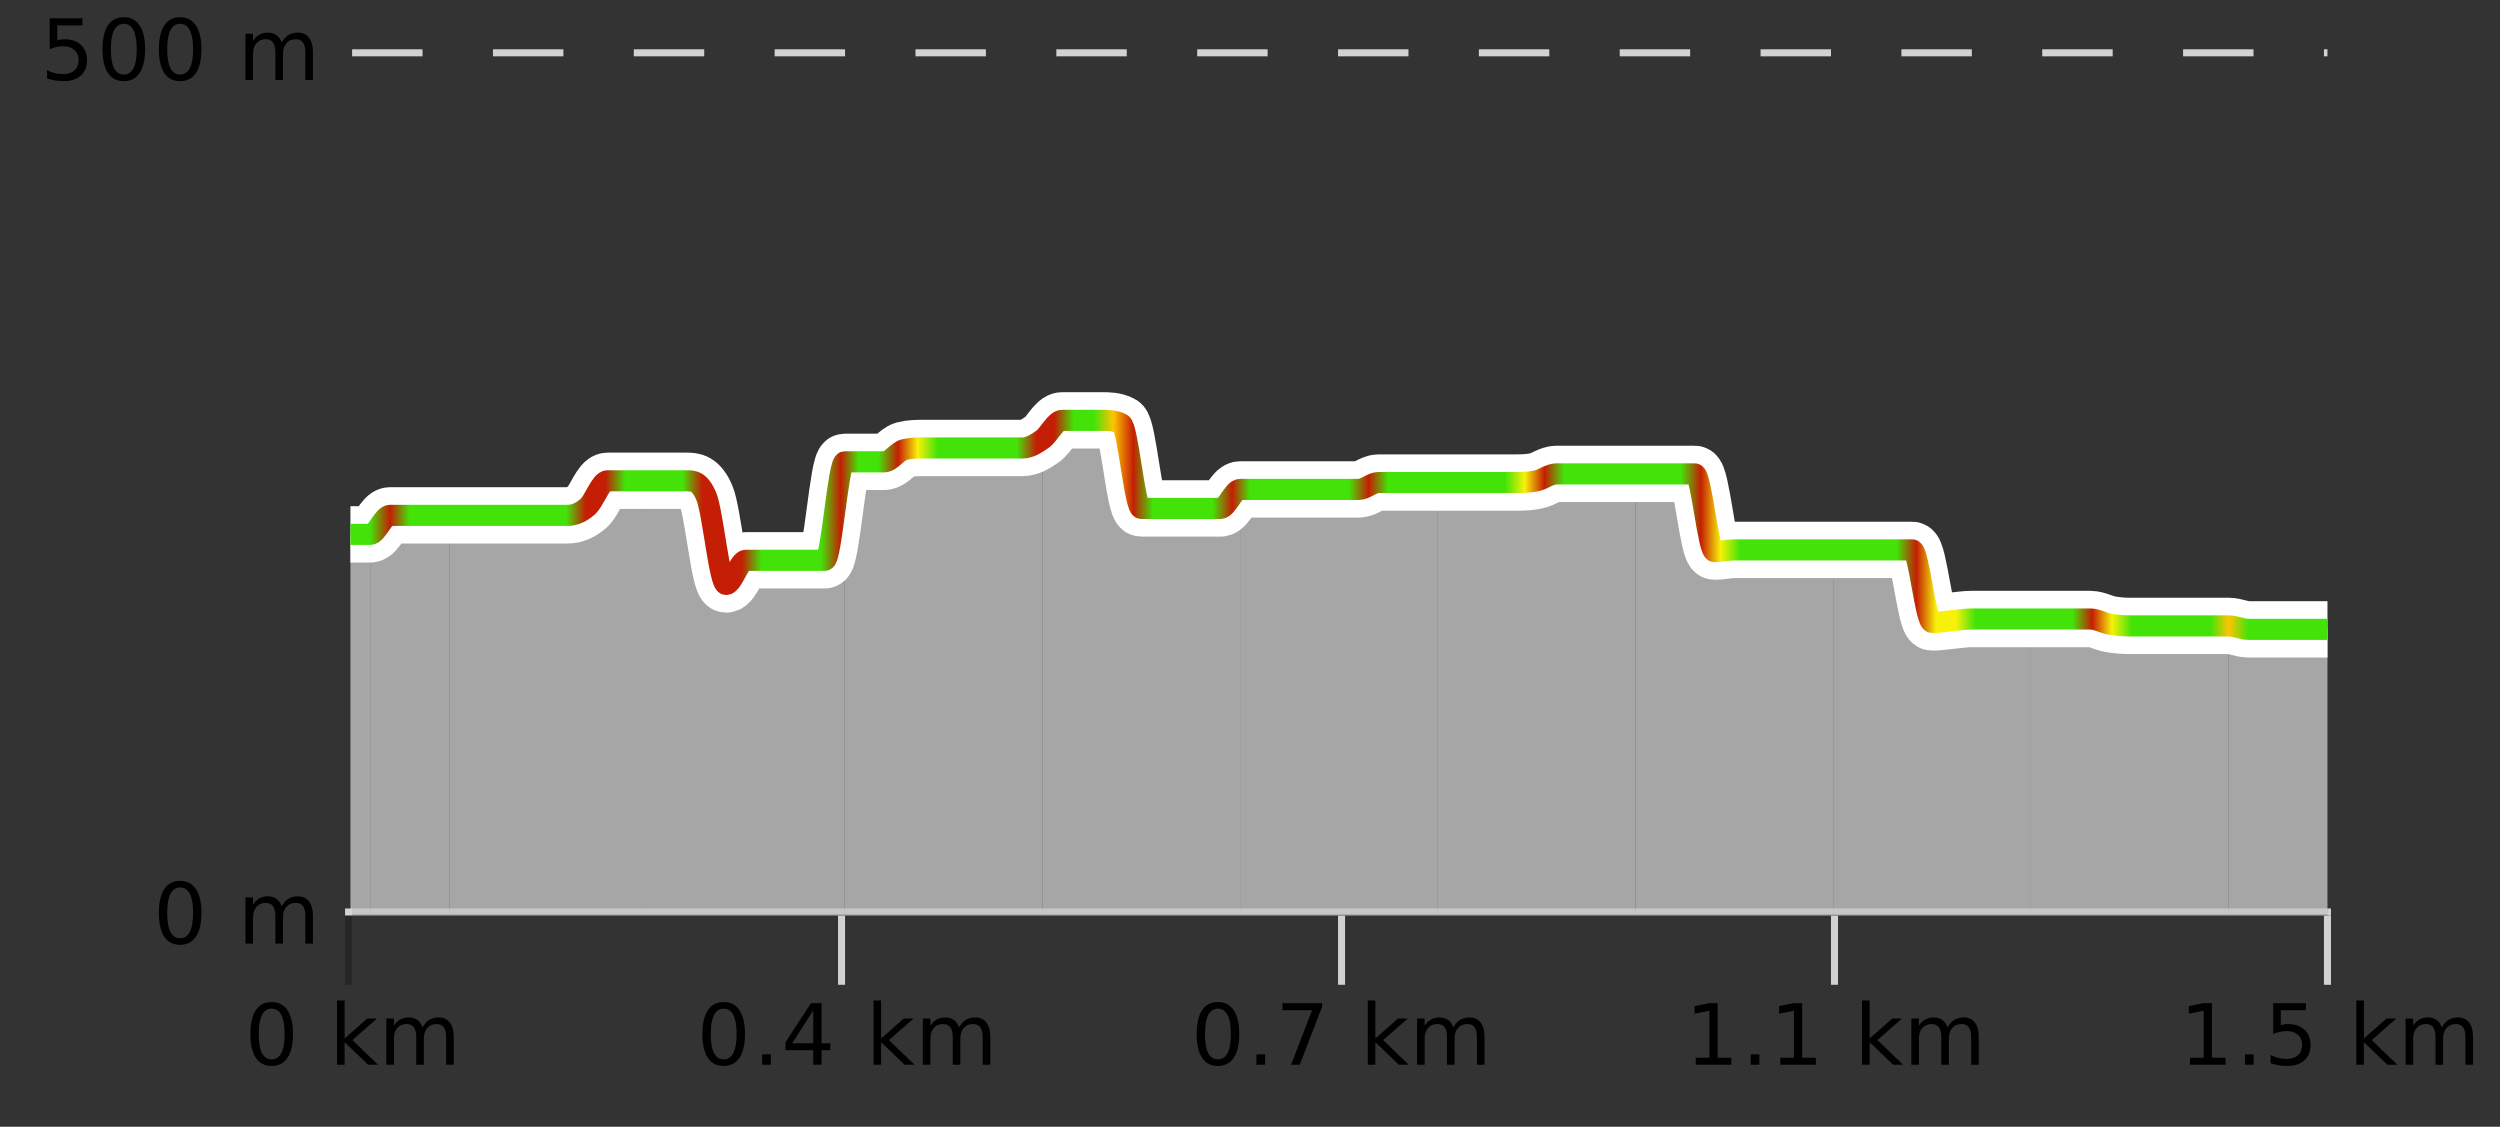 <?xml version="1.0" encoding="UTF-8"?>
<svg xmlns="http://www.w3.org/2000/svg" xmlns:xlink="http://www.w3.org/1999/xlink" width="355pt" height="160pt" viewBox="0 0 355 160" version="1.1">
<rect x="0" y="0" width="355" height="160" fill="#333333" stroke="none"/>
<defs>
<clipPath id="clip1">
  <path d="M 316 88 L 330.5 88 L 330.5 129.84 L 316 129.84 Z M 316 88 "/>
</clipPath>
<clipPath id="clip2">
  <path d="M 288 87 L 317 87 L 317 129.84 L 288 129.84 Z M 288 87 "/>
</clipPath>
<clipPath id="clip3">
  <path d="M 260 78 L 289 78 L 289 129.84 L 260 129.84 Z M 260 78 "/>
</clipPath>
<clipPath id="clip4">
  <path d="M 232 67 L 261 67 L 261 129.84 L 232 129.84 Z M 232 67 "/>
</clipPath>
<clipPath id="clip5">
  <path d="M 204 67 L 233 67 L 233 129.84 L 204 129.84 Z M 204 67 "/>
</clipPath>
<clipPath id="clip6">
  <path d="M 176 68 L 205 68 L 205 129.84 L 176 129.84 Z M 176 68 "/>
</clipPath>
<clipPath id="clip7">
  <path d="M 148 59 L 177 59 L 177 129.84 L 148 129.84 Z M 148 59 "/>
</clipPath>
<clipPath id="clip8">
  <path d="M 119 62 L 149 62 L 149 129.84 L 119 129.84 Z M 119 62 "/>
</clipPath>
<clipPath id="clip9">
  <path d="M 91 65 L 120 65 L 120 129.84 L 91 129.84 Z M 91 65 "/>
</clipPath>
<clipPath id="clip10">
  <path d="M 63 68 L 92 68 L 92 129.84 L 63 129.84 Z M 63 68 "/>
</clipPath>
<clipPath id="clip11">
  <path d="M 52 73 L 64 73 L 64 129.84 L 52 129.84 Z M 52 73 "/>
</clipPath>
<clipPath id="clip12">
  <path d="M 49.762 75 L 53 75 L 53 129.84 L 49.762 129.84 Z M 49.762 75 "/>
</clipPath>
<clipPath id="clip13">
  <path d="M 45.762 3.199 L 334.5 3.199 L 334.5 133.84 L 45.762 133.84 Z M 45.762 3.199 "/>
</clipPath>
<clipPath id="clip14">
  <path d="M 48.262 17 L 332 17 L 332 131.34 L 48.262 131.34 Z M 48.262 17 "/>
</clipPath>
<linearGradient id="linear0" gradientUnits="userSpaceOnUse" x1="49.76" y1="0" x2="330.5" y2="0" >
<stop offset="0" style="stop-color:rgb(26.275%,89.02%,3.529%);stop-opacity:1;"/>
<stop offset="0.01" style="stop-color:rgb(26.275%,89.02%,3.529%);stop-opacity:1;"/>
<stop offset="0.02" style="stop-color:rgb(76.863%,11.765%,1.569%);stop-opacity:1;"/>
<stop offset="0.03" style="stop-color:rgb(26.275%,89.02%,3.529%);stop-opacity:1;"/>
<stop offset="0.04" style="stop-color:rgb(26.275%,89.02%,3.529%);stop-opacity:1;"/>
<stop offset="0.05" style="stop-color:rgb(26.275%,89.02%,3.529%);stop-opacity:1;"/>
<stop offset="0.059" style="stop-color:rgb(26.275%,89.02%,3.529%);stop-opacity:1;"/>
<stop offset="0.069" style="stop-color:rgb(26.275%,89.02%,3.529%);stop-opacity:1;"/>
<stop offset="0.079" style="stop-color:rgb(26.275%,89.02%,3.529%);stop-opacity:1;"/>
<stop offset="0.089" style="stop-color:rgb(26.275%,89.02%,3.529%);stop-opacity:1;"/>
<stop offset="0.099" style="stop-color:rgb(26.275%,89.02%,3.529%);stop-opacity:1;"/>
<stop offset="0.109" style="stop-color:rgb(26.275%,89.02%,3.529%);stop-opacity:1;"/>
<stop offset="0.119" style="stop-color:rgb(76.863%,11.765%,1.569%);stop-opacity:1;"/>
<stop offset="0.129" style="stop-color:rgb(76.863%,11.765%,1.569%);stop-opacity:1;"/>
<stop offset="0.139" style="stop-color:rgb(26.275%,89.02%,3.529%);stop-opacity:1;"/>
<stop offset="0.149" style="stop-color:rgb(26.275%,89.02%,3.529%);stop-opacity:1;"/>
<stop offset="0.158" style="stop-color:rgb(26.275%,89.02%,3.529%);stop-opacity:1;"/>
<stop offset="0.168" style="stop-color:rgb(26.275%,89.02%,3.529%);stop-opacity:1;"/>
<stop offset="0.178" style="stop-color:rgb(76.863%,11.765%,1.569%);stop-opacity:1;"/>
<stop offset="0.188" style="stop-color:rgb(76.863%,11.765%,1.569%);stop-opacity:1;"/>
<stop offset="0.198" style="stop-color:rgb(76.863%,11.765%,1.569%);stop-opacity:1;"/>
<stop offset="0.208" style="stop-color:rgb(26.275%,89.02%,3.529%);stop-opacity:1;"/>
<stop offset="0.218" style="stop-color:rgb(26.275%,89.02%,3.529%);stop-opacity:1;"/>
<stop offset="0.228" style="stop-color:rgb(26.275%,89.02%,3.529%);stop-opacity:1;"/>
<stop offset="0.238" style="stop-color:rgb(26.275%,89.02%,3.529%);stop-opacity:1;"/>
<stop offset="0.248" style="stop-color:rgb(76.863%,11.765%,1.569%);stop-opacity:1;"/>
<stop offset="0.257" style="stop-color:rgb(26.275%,89.02%,3.529%);stop-opacity:1;"/>
<stop offset="0.267" style="stop-color:rgb(26.275%,89.02%,3.529%);stop-opacity:1;"/>
<stop offset="0.277" style="stop-color:rgb(76.863%,11.765%,1.569%);stop-opacity:1;"/>
<stop offset="0.287" style="stop-color:rgb(96.863%,94.51%,3.529%);stop-opacity:1;"/>
<stop offset="0.297" style="stop-color:rgb(26.275%,89.02%,3.529%);stop-opacity:1;"/>
<stop offset="0.307" style="stop-color:rgb(26.275%,89.02%,3.529%);stop-opacity:1;"/>
<stop offset="0.317" style="stop-color:rgb(26.275%,89.02%,3.529%);stop-opacity:1;"/>
<stop offset="0.327" style="stop-color:rgb(26.275%,89.02%,3.529%);stop-opacity:1;"/>
<stop offset="0.337" style="stop-color:rgb(26.275%,89.02%,3.529%);stop-opacity:1;"/>
<stop offset="0.347" style="stop-color:rgb(76.863%,11.765%,1.569%);stop-opacity:1;"/>
<stop offset="0.356" style="stop-color:rgb(76.863%,11.765%,1.569%);stop-opacity:1;"/>
<stop offset="0.366" style="stop-color:rgb(26.275%,89.02%,3.529%);stop-opacity:1;"/>
<stop offset="0.376" style="stop-color:rgb(26.275%,89.02%,3.529%);stop-opacity:1;"/>
<stop offset="0.386" style="stop-color:rgb(100%,76.863%,1.176%);stop-opacity:1;"/>
<stop offset="0.396" style="stop-color:rgb(76.863%,11.765%,1.569%);stop-opacity:1;"/>
<stop offset="0.406" style="stop-color:rgb(26.275%,89.02%,3.529%);stop-opacity:1;"/>
<stop offset="0.416" style="stop-color:rgb(26.275%,89.02%,3.529%);stop-opacity:1;"/>
<stop offset="0.426" style="stop-color:rgb(26.275%,89.02%,3.529%);stop-opacity:1;"/>
<stop offset="0.436" style="stop-color:rgb(26.275%,89.02%,3.529%);stop-opacity:1;"/>
<stop offset="0.446" style="stop-color:rgb(76.863%,11.765%,1.569%);stop-opacity:1;"/>
<stop offset="0.455" style="stop-color:rgb(26.275%,89.02%,3.529%);stop-opacity:1;"/>
<stop offset="0.465" style="stop-color:rgb(26.275%,89.02%,3.529%);stop-opacity:1;"/>
<stop offset="0.475" style="stop-color:rgb(26.275%,89.02%,3.529%);stop-opacity:1;"/>
<stop offset="0.485" style="stop-color:rgb(26.275%,89.02%,3.529%);stop-opacity:1;"/>
<stop offset="0.495" style="stop-color:rgb(26.275%,89.02%,3.529%);stop-opacity:1;"/>
<stop offset="0.505" style="stop-color:rgb(26.275%,89.02%,3.529%);stop-opacity:1;"/>
<stop offset="0.515" style="stop-color:rgb(76.863%,11.765%,1.569%);stop-opacity:1;"/>
<stop offset="0.525" style="stop-color:rgb(26.275%,89.02%,3.529%);stop-opacity:1;"/>
<stop offset="0.535" style="stop-color:rgb(26.275%,89.02%,3.529%);stop-opacity:1;"/>
<stop offset="0.545" style="stop-color:rgb(26.275%,89.02%,3.529%);stop-opacity:1;"/>
<stop offset="0.554" style="stop-color:rgb(26.275%,89.02%,3.529%);stop-opacity:1;"/>
<stop offset="0.564" style="stop-color:rgb(26.275%,89.02%,3.529%);stop-opacity:1;"/>
<stop offset="0.574" style="stop-color:rgb(26.275%,89.02%,3.529%);stop-opacity:1;"/>
<stop offset="0.584" style="stop-color:rgb(26.275%,89.02%,3.529%);stop-opacity:1;"/>
<stop offset="0.594" style="stop-color:rgb(96.863%,94.51%,3.529%);stop-opacity:1;"/>
<stop offset="0.604" style="stop-color:rgb(76.863%,11.765%,1.569%);stop-opacity:1;"/>
<stop offset="0.614" style="stop-color:rgb(26.275%,89.02%,3.529%);stop-opacity:1;"/>
<stop offset="0.624" style="stop-color:rgb(26.275%,89.02%,3.529%);stop-opacity:1;"/>
<stop offset="0.634" style="stop-color:rgb(26.275%,89.02%,3.529%);stop-opacity:1;"/>
<stop offset="0.644" style="stop-color:rgb(26.275%,89.02%,3.529%);stop-opacity:1;"/>
<stop offset="0.653" style="stop-color:rgb(26.275%,89.02%,3.529%);stop-opacity:1;"/>
<stop offset="0.663" style="stop-color:rgb(26.275%,89.02%,3.529%);stop-opacity:1;"/>
<stop offset="0.673" style="stop-color:rgb(26.275%,89.02%,3.529%);stop-opacity:1;"/>
<stop offset="0.683" style="stop-color:rgb(76.863%,11.765%,1.569%);stop-opacity:1;"/>
<stop offset="0.693" style="stop-color:rgb(96.863%,94.51%,3.529%);stop-opacity:1;"/>
<stop offset="0.703" style="stop-color:rgb(26.275%,89.02%,3.529%);stop-opacity:1;"/>
<stop offset="0.713" style="stop-color:rgb(26.275%,89.02%,3.529%);stop-opacity:1;"/>
<stop offset="0.723" style="stop-color:rgb(26.275%,89.02%,3.529%);stop-opacity:1;"/>
<stop offset="0.733" style="stop-color:rgb(26.275%,89.02%,3.529%);stop-opacity:1;"/>
<stop offset="0.743" style="stop-color:rgb(26.275%,89.02%,3.529%);stop-opacity:1;"/>
<stop offset="0.752" style="stop-color:rgb(26.275%,89.02%,3.529%);stop-opacity:1;"/>
<stop offset="0.762" style="stop-color:rgb(26.275%,89.02%,3.529%);stop-opacity:1;"/>
<stop offset="0.772" style="stop-color:rgb(26.275%,89.02%,3.529%);stop-opacity:1;"/>
<stop offset="0.782" style="stop-color:rgb(26.275%,89.02%,3.529%);stop-opacity:1;"/>
<stop offset="0.792" style="stop-color:rgb(76.863%,11.765%,1.569%);stop-opacity:1;"/>
<stop offset="0.802" style="stop-color:rgb(96.863%,94.51%,3.529%);stop-opacity:1;"/>
<stop offset="0.812" style="stop-color:rgb(96.863%,94.51%,3.529%);stop-opacity:1;"/>
<stop offset="0.822" style="stop-color:rgb(26.275%,89.02%,3.529%);stop-opacity:1;"/>
<stop offset="0.832" style="stop-color:rgb(26.275%,89.02%,3.529%);stop-opacity:1;"/>
<stop offset="0.842" style="stop-color:rgb(26.275%,89.02%,3.529%);stop-opacity:1;"/>
<stop offset="0.851" style="stop-color:rgb(26.275%,89.02%,3.529%);stop-opacity:1;"/>
<stop offset="0.861" style="stop-color:rgb(26.275%,89.02%,3.529%);stop-opacity:1;"/>
<stop offset="0.871" style="stop-color:rgb(26.275%,89.02%,3.529%);stop-opacity:1;"/>
<stop offset="0.881" style="stop-color:rgb(76.863%,11.765%,1.569%);stop-opacity:1;"/>
<stop offset="0.891" style="stop-color:rgb(96.863%,94.51%,3.529%);stop-opacity:1;"/>
<stop offset="0.901" style="stop-color:rgb(26.275%,89.02%,3.529%);stop-opacity:1;"/>
<stop offset="0.911" style="stop-color:rgb(26.275%,89.02%,3.529%);stop-opacity:1;"/>
<stop offset="0.921" style="stop-color:rgb(26.275%,89.02%,3.529%);stop-opacity:1;"/>
<stop offset="0.931" style="stop-color:rgb(26.275%,89.02%,3.529%);stop-opacity:1;"/>
<stop offset="0.941" style="stop-color:rgb(26.275%,89.02%,3.529%);stop-opacity:1;"/>
<stop offset="0.95" style="stop-color:rgb(100%,76.863%,1.176%);stop-opacity:1;"/>
<stop offset="0.96" style="stop-color:rgb(26.275%,89.02%,3.529%);stop-opacity:1;"/>
<stop offset="0.97" style="stop-color:rgb(26.275%,89.02%,3.529%);stop-opacity:1;"/>
<stop offset="0.98" style="stop-color:rgb(26.275%,89.02%,3.529%);stop-opacity:1;"/>
<stop offset="0.99" style="stop-color:rgb(26.275%,89.02%,3.529%);stop-opacity:1;"/>
<stop offset="1" style="stop-color:rgb(26.275%,89.02%,3.529%);stop-opacity:1;"/>
</linearGradient>
</defs>
<g id="surface1">
<path style="fill:none;stroke-width:1;stroke-linecap:butt;stroke-linejoin:miter;stroke:rgb(0%,0%,0%);stroke-opacity:0.247;stroke-miterlimit:10;" d="M 49.5 130 L 49.5 139.84 "/>
<path style="fill:none;stroke-width:1;stroke-linecap:butt;stroke-linejoin:miter;stroke:rgb(82.353%,82.353%,82.353%);stroke-opacity:1;stroke-miterlimit:10;" d="M 119.5 130 L 119.5 139.84 "/>
<path style="fill:none;stroke-width:1;stroke-linecap:butt;stroke-linejoin:miter;stroke:rgb(82.353%,82.353%,82.353%);stroke-opacity:1;stroke-miterlimit:10;" d="M 190.5 130 L 190.5 139.84 "/>
<path style="fill:none;stroke-width:1;stroke-linecap:butt;stroke-linejoin:miter;stroke:rgb(82.353%,82.353%,82.353%);stroke-opacity:1;stroke-miterlimit:10;" d="M 260.5 130 L 260.5 139.84 "/>
<path style="fill:none;stroke-width:1;stroke-linecap:butt;stroke-linejoin:miter;stroke:rgb(82.353%,82.353%,82.353%);stroke-opacity:1;stroke-miterlimit:10;" d="M 330.5 130 L 330.5 139.84 "/>
<path style="fill:none;stroke-width:1;stroke-linecap:butt;stroke-linejoin:miter;stroke:rgb(82.353%,82.353%,82.353%);stroke-opacity:1;stroke-miterlimit:10;" d="M 49 129.5 L 331 129.5 "/>
<path style=" stroke:none;fill-rule:nonzero;fill:rgb(0%,0%,0%);fill-opacity:1;" d="M 38.574 143.227 C 37.969 143.227 37.512 143.531 37.199 144.133 C 36.895 144.727 36.746 145.629 36.746 146.836 C 36.746 148.035 36.895 148.938 37.199 149.539 C 37.512 150.133 37.969 150.43 38.574 150.43 C 39.188 150.43 39.645 150.133 39.949 149.539 C 40.262 148.938 40.418 148.035 40.418 146.836 C 40.418 145.629 40.262 144.727 39.949 144.133 C 39.645 143.531 39.188 143.227 38.574 143.227 Z M 38.574 142.289 C 39.551 142.289 40.301 142.68 40.824 143.461 C 41.344 144.234 41.605 145.359 41.605 146.836 C 41.605 148.305 41.344 149.43 40.824 150.211 C 40.301 150.984 39.551 151.367 38.574 151.367 C 37.594 151.367 36.844 150.984 36.324 150.211 C 35.812 149.43 35.559 148.305 35.559 146.836 C 35.559 145.359 35.812 144.234 36.324 143.461 C 36.844 142.68 37.594 142.289 38.574 142.289 Z M 47.855 142.07 L 48.934 142.07 L 48.934 147.461 L 52.152 144.633 L 53.527 144.633 L 50.043 147.695 L 53.684 151.195 L 52.277 151.195 L 48.934 147.992 L 48.934 151.195 L 47.855 151.195 Z M 59.996 145.898 C 60.266 145.41 60.59 145.051 60.965 144.82 C 61.34 144.594 61.781 144.477 62.293 144.477 C 62.98 144.477 63.504 144.719 63.871 145.195 C 64.246 145.676 64.434 146.352 64.434 147.227 L 64.434 151.195 L 63.355 151.195 L 63.355 147.273 C 63.355 146.641 63.238 146.172 63.012 145.867 C 62.793 145.566 62.453 145.414 61.996 145.414 C 61.434 145.414 60.988 145.602 60.668 145.977 C 60.344 146.344 60.184 146.848 60.184 147.492 L 60.184 151.195 L 59.105 151.195 L 59.105 147.273 C 59.105 146.641 58.988 146.172 58.762 145.867 C 58.543 145.566 58.199 145.414 57.73 145.414 C 57.176 145.414 56.738 145.602 56.418 145.977 C 56.094 146.344 55.934 146.848 55.934 147.492 L 55.934 151.195 L 54.855 151.195 L 54.855 144.633 L 55.934 144.633 L 55.934 145.648 C 56.184 145.254 56.48 144.961 56.824 144.773 C 57.168 144.578 57.574 144.477 58.043 144.477 C 58.52 144.477 58.926 144.598 59.262 144.836 C 59.594 145.078 59.84 145.43 59.996 145.898 Z M 34.762 140.055 "/>
<path style=" stroke:none;fill-rule:nonzero;fill:rgb(0%,0%,0%);fill-opacity:1;" d="M 102.758 143.227 C 102.152 143.227 101.695 143.531 101.383 144.133 C 101.078 144.727 100.93 145.629 100.93 146.836 C 100.93 148.035 101.078 148.938 101.383 149.539 C 101.695 150.133 102.152 150.43 102.758 150.43 C 103.371 150.43 103.828 150.133 104.133 149.539 C 104.445 148.938 104.602 148.035 104.602 146.836 C 104.602 145.629 104.445 144.727 104.133 144.133 C 103.828 143.531 103.371 143.227 102.758 143.227 Z M 102.758 142.289 C 103.734 142.289 104.484 142.68 105.008 143.461 C 105.527 144.234 105.789 145.359 105.789 146.836 C 105.789 148.305 105.527 149.43 105.008 150.211 C 104.484 150.984 103.734 151.367 102.758 151.367 C 101.777 151.367 101.027 150.984 100.508 150.211 C 99.996 149.43 99.742 148.305 99.742 146.836 C 99.742 145.359 99.996 144.234 100.508 143.461 C 101.027 142.68 101.777 142.289 102.758 142.289 Z M 108.227 149.711 L 109.461 149.711 L 109.461 151.195 L 108.227 151.195 Z M 115.477 143.477 L 112.492 148.148 L 115.477 148.148 Z M 115.164 142.445 L 116.664 142.445 L 116.664 148.148 L 117.914 148.148 L 117.914 149.133 L 116.664 149.133 L 116.664 151.195 L 115.477 151.195 L 115.477 149.133 L 111.539 149.133 L 111.539 147.992 Z M 124.039 142.07 L 125.117 142.07 L 125.117 147.461 L 128.336 144.633 L 129.711 144.633 L 126.227 147.695 L 129.867 151.195 L 128.461 151.195 L 125.117 147.992 L 125.117 151.195 L 124.039 151.195 Z M 136.18 145.898 C 136.449 145.41 136.773 145.051 137.148 144.82 C 137.523 144.594 137.965 144.477 138.477 144.477 C 139.164 144.477 139.688 144.719 140.055 145.195 C 140.43 145.676 140.617 146.352 140.617 147.227 L 140.617 151.195 L 139.539 151.195 L 139.539 147.273 C 139.539 146.641 139.422 146.172 139.195 145.867 C 138.977 145.566 138.637 145.414 138.18 145.414 C 137.617 145.414 137.172 145.602 136.852 145.977 C 136.527 146.344 136.367 146.848 136.367 147.492 L 136.367 151.195 L 135.289 151.195 L 135.289 147.273 C 135.289 146.641 135.172 146.172 134.945 145.867 C 134.727 145.566 134.383 145.414 133.914 145.414 C 133.359 145.414 132.922 145.602 132.602 145.977 C 132.277 146.344 132.117 146.848 132.117 147.492 L 132.117 151.195 L 131.039 151.195 L 131.039 144.633 L 132.117 144.633 L 132.117 145.648 C 132.367 145.254 132.664 144.961 133.008 144.773 C 133.352 144.578 133.758 144.477 134.227 144.477 C 134.703 144.477 135.109 144.598 135.445 144.836 C 135.777 145.078 136.023 145.43 136.18 145.898 Z M 98.945 140.055 "/>
<path style=" stroke:none;fill-rule:nonzero;fill:rgb(0%,0%,0%);fill-opacity:1;" d="M 172.941 143.227 C 172.336 143.227 171.879 143.531 171.566 144.133 C 171.262 144.727 171.113 145.629 171.113 146.836 C 171.113 148.035 171.262 148.938 171.566 149.539 C 171.879 150.133 172.336 150.43 172.941 150.43 C 173.555 150.43 174.012 150.133 174.316 149.539 C 174.629 148.938 174.785 148.035 174.785 146.836 C 174.785 145.629 174.629 144.727 174.316 144.133 C 174.012 143.531 173.555 143.227 172.941 143.227 Z M 172.941 142.289 C 173.918 142.289 174.668 142.68 175.191 143.461 C 175.711 144.234 175.973 145.359 175.973 146.836 C 175.973 148.305 175.711 149.43 175.191 150.211 C 174.668 150.984 173.918 151.367 172.941 151.367 C 171.961 151.367 171.211 150.984 170.691 150.211 C 170.18 149.43 169.926 148.305 169.926 146.836 C 169.926 145.359 170.18 144.234 170.691 143.461 C 171.211 142.68 171.961 142.289 172.941 142.289 Z M 178.41 149.711 L 179.645 149.711 L 179.645 151.195 L 178.41 151.195 Z M 182.113 142.445 L 187.738 142.445 L 187.738 142.945 L 184.566 151.195 L 183.332 151.195 L 186.316 143.445 L 182.113 143.445 Z M 194.223 142.07 L 195.301 142.07 L 195.301 147.461 L 198.52 144.633 L 199.895 144.633 L 196.41 147.695 L 200.051 151.195 L 198.645 151.195 L 195.301 147.992 L 195.301 151.195 L 194.223 151.195 Z M 206.363 145.898 C 206.633 145.41 206.957 145.051 207.332 144.82 C 207.707 144.594 208.148 144.477 208.66 144.477 C 209.348 144.477 209.871 144.719 210.238 145.195 C 210.613 145.676 210.801 146.352 210.801 147.227 L 210.801 151.195 L 209.723 151.195 L 209.723 147.273 C 209.723 146.641 209.605 146.172 209.379 145.867 C 209.16 145.566 208.82 145.414 208.363 145.414 C 207.801 145.414 207.355 145.602 207.035 145.977 C 206.711 146.344 206.551 146.848 206.551 147.492 L 206.551 151.195 L 205.473 151.195 L 205.473 147.273 C 205.473 146.641 205.355 146.172 205.129 145.867 C 204.91 145.566 204.566 145.414 204.098 145.414 C 203.543 145.414 203.105 145.602 202.785 145.977 C 202.461 146.344 202.301 146.848 202.301 147.492 L 202.301 151.195 L 201.223 151.195 L 201.223 144.633 L 202.301 144.633 L 202.301 145.648 C 202.551 145.254 202.848 144.961 203.191 144.773 C 203.535 144.578 203.941 144.477 204.41 144.477 C 204.887 144.477 205.293 144.598 205.629 144.836 C 205.961 145.078 206.207 145.43 206.363 145.898 Z M 169.129 140.055 "/>
<path style=" stroke:none;fill-rule:nonzero;fill:rgb(0%,0%,0%);fill-opacity:1;" d="M 240.801 150.195 L 242.738 150.195 L 242.738 143.523 L 240.629 143.945 L 240.629 142.867 L 242.723 142.445 L 243.91 142.445 L 243.91 150.195 L 245.848 150.195 L 245.848 151.195 L 240.801 151.195 Z M 248.598 149.711 L 249.832 149.711 L 249.832 151.195 L 248.598 151.195 Z M 252.801 150.195 L 254.738 150.195 L 254.738 143.523 L 252.629 143.945 L 252.629 142.867 L 254.723 142.445 L 255.91 142.445 L 255.91 150.195 L 257.848 150.195 L 257.848 151.195 L 252.801 151.195 Z M 264.41 142.07 L 265.488 142.07 L 265.488 147.461 L 268.707 144.633 L 270.082 144.633 L 266.598 147.695 L 270.238 151.195 L 268.832 151.195 L 265.488 147.992 L 265.488 151.195 L 264.41 151.195 Z M 276.551 145.898 C 276.82 145.41 277.145 145.051 277.52 144.82 C 277.895 144.594 278.336 144.477 278.848 144.477 C 279.535 144.477 280.059 144.719 280.426 145.195 C 280.801 145.676 280.988 146.352 280.988 147.227 L 280.988 151.195 L 279.91 151.195 L 279.91 147.273 C 279.91 146.641 279.793 146.172 279.566 145.867 C 279.348 145.566 279.008 145.414 278.551 145.414 C 277.988 145.414 277.543 145.602 277.223 145.977 C 276.898 146.344 276.738 146.848 276.738 147.492 L 276.738 151.195 L 275.66 151.195 L 275.66 147.273 C 275.66 146.641 275.543 146.172 275.316 145.867 C 275.098 145.566 274.754 145.414 274.285 145.414 C 273.73 145.414 273.293 145.602 272.973 145.977 C 272.648 146.344 272.488 146.848 272.488 147.492 L 272.488 151.195 L 271.41 151.195 L 271.41 144.633 L 272.488 144.633 L 272.488 145.648 C 272.738 145.254 273.035 144.961 273.379 144.773 C 273.723 144.578 274.129 144.477 274.598 144.477 C 275.074 144.477 275.48 144.598 275.816 144.836 C 276.148 145.078 276.395 145.43 276.551 145.898 Z M 239.316 140.055 "/>
<path style=" stroke:none;fill-rule:nonzero;fill:rgb(0%,0%,0%);fill-opacity:1;" d="M 310.984 150.195 L 312.922 150.195 L 312.922 143.523 L 310.812 143.945 L 310.812 142.867 L 312.906 142.445 L 314.094 142.445 L 314.094 150.195 L 316.031 150.195 L 316.031 151.195 L 310.984 151.195 Z M 318.781 149.711 L 320.016 149.711 L 320.016 151.195 L 318.781 151.195 Z M 322.797 142.445 L 327.438 142.445 L 327.438 143.445 L 323.875 143.445 L 323.875 145.586 C 324.051 145.523 324.223 145.484 324.391 145.461 C 324.566 145.43 324.738 145.414 324.906 145.414 C 325.883 145.414 326.66 145.688 327.234 146.227 C 327.805 146.758 328.094 147.477 328.094 148.383 C 328.094 149.332 327.797 150.066 327.203 150.586 C 326.617 151.109 325.797 151.367 324.734 151.367 C 324.359 151.367 323.977 151.336 323.594 151.273 C 323.219 151.211 322.828 151.117 322.422 150.992 L 322.422 149.805 C 322.773 149.992 323.141 150.133 323.516 150.227 C 323.891 150.32 324.285 150.367 324.703 150.367 C 325.379 150.367 325.914 150.191 326.312 149.836 C 326.707 149.484 326.906 149 326.906 148.383 C 326.906 147.781 326.707 147.301 326.312 146.945 C 325.914 146.594 325.379 146.414 324.703 146.414 C 324.391 146.414 324.07 146.453 323.75 146.523 C 323.438 146.586 323.117 146.691 322.797 146.836 Z M 334.594 142.07 L 335.672 142.07 L 335.672 147.461 L 338.891 144.633 L 340.266 144.633 L 336.781 147.695 L 340.422 151.195 L 339.016 151.195 L 335.672 147.992 L 335.672 151.195 L 334.594 151.195 Z M 346.734 145.898 C 347.004 145.41 347.328 145.051 347.703 144.82 C 348.078 144.594 348.52 144.477 349.031 144.477 C 349.719 144.477 350.242 144.719 350.609 145.195 C 350.984 145.676 351.172 146.352 351.172 147.227 L 351.172 151.195 L 350.094 151.195 L 350.094 147.273 C 350.094 146.641 349.977 146.172 349.75 145.867 C 349.531 145.566 349.191 145.414 348.734 145.414 C 348.172 145.414 347.727 145.602 347.406 145.977 C 347.082 146.344 346.922 146.848 346.922 147.492 L 346.922 151.195 L 345.844 151.195 L 345.844 147.273 C 345.844 146.641 345.727 146.172 345.5 145.867 C 345.281 145.566 344.938 145.414 344.469 145.414 C 343.914 145.414 343.477 145.602 343.156 145.977 C 342.832 146.344 342.672 146.848 342.672 147.492 L 342.672 151.195 L 341.594 151.195 L 341.594 144.633 L 342.672 144.633 L 342.672 145.648 C 342.922 145.254 343.219 144.961 343.562 144.773 C 343.906 144.578 344.312 144.477 344.781 144.477 C 345.258 144.477 345.664 144.598 346 144.836 C 346.332 145.078 346.578 145.43 346.734 145.898 Z M 309.5 140.055 "/>
<path style="fill:none;stroke-width:1;stroke-linecap:butt;stroke-linejoin:miter;stroke:rgb(82.353%,82.353%,82.353%);stroke-opacity:1;stroke-dasharray:10,10;stroke-miterlimit:10;" d="M 50 7.5 L 330.5 7.5 "/>
<path style="fill:none;stroke-width:1;stroke-linecap:butt;stroke-linejoin:miter;stroke:rgb(0%,0%,0%);stroke-opacity:0.247;stroke-miterlimit:10;" d="M 50 129.5 L 330.5 129.5 "/>
<g clip-path="url(#clip1)" clip-rule="nonzero">
<path style=" stroke:none;fill-rule:nonzero;fill:rgb(84.706%,84.706%,84.706%);fill-opacity:0.698;" d="M 316.465 88.879 C 317.398 89.043 318.336 89.367 319.27 89.367 C 320.207 89.367 321.141 89.367 322.078 89.367 C 323.012 89.367 323.949 89.367 324.887 89.367 C 325.82 89.367 326.758 89.367 327.691 89.367 C 328.629 89.367 329.562 89.367 330.5 89.367 L 330.5 129.84 L 316.465 129.84 Z M 316.465 88.879 "/>
</g>
<g clip-path="url(#clip2)" clip-rule="nonzero">
<path style=" stroke:none;fill-rule:nonzero;fill:rgb(84.706%,84.706%,84.706%);fill-opacity:0.698;" d="M 288.391 87.898 C 289.324 87.898 290.262 87.898 291.195 87.898 C 292.133 87.898 293.066 87.898 294.004 87.898 C 294.941 87.898 295.875 87.898 296.812 87.898 C 297.746 87.898 298.684 88.469 299.617 88.633 C 300.555 88.797 301.488 88.879 302.426 88.879 C 303.363 88.879 304.297 88.879 305.234 88.879 C 306.168 88.879 307.105 88.879 308.039 88.879 C 308.977 88.879 309.914 88.879 310.848 88.879 C 311.785 88.879 312.719 88.879 313.656 88.879 C 314.59 88.879 315.527 88.879 316.465 88.879 L 316.465 129.84 L 288.391 129.84 Z M 288.391 87.898 "/>
</g>
<g clip-path="url(#clip3)" clip-rule="nonzero">
<path style=" stroke:none;fill-rule:nonzero;fill:rgb(84.706%,84.706%,84.706%);fill-opacity:0.698;" d="M 260.316 78.086 C 261.25 78.086 262.188 78.086 263.121 78.086 C 264.059 78.086 264.992 78.086 265.93 78.086 C 266.867 78.086 267.801 78.086 268.738 78.086 C 269.672 78.086 270.609 78.086 271.543 78.086 C 272.48 78.086 273.418 88.387 274.352 88.387 C 275.289 88.387 276.223 88.223 277.16 88.141 C 278.094 88.062 279.031 87.898 279.969 87.898 C 280.902 87.898 281.84 87.898 282.773 87.898 C 283.711 87.898 284.645 87.898 285.582 87.898 C 286.516 87.898 287.453 87.898 288.391 87.898 L 288.391 129.84 L 260.316 129.84 Z M 260.316 78.086 "/>
</g>
<g clip-path="url(#clip4)" clip-rule="nonzero">
<path style=" stroke:none;fill-rule:nonzero;fill:rgb(84.706%,84.706%,84.706%);fill-opacity:0.698;" d="M 232.242 67.293 C 233.176 67.293 234.113 67.293 235.047 67.293 C 235.984 67.293 236.922 67.293 237.855 67.293 C 238.793 67.293 239.727 67.293 240.664 67.293 C 241.598 67.293 242.535 78.332 243.469 78.332 C 244.406 78.332 245.344 78.086 246.277 78.086 C 247.215 78.086 248.148 78.086 249.086 78.086 C 250.02 78.086 250.957 78.086 251.895 78.086 C 252.828 78.086 253.766 78.086 254.699 78.086 C 255.637 78.086 256.57 78.086 257.508 78.086 C 258.445 78.086 259.379 78.086 260.316 78.086 L 260.316 129.84 L 232.242 129.84 Z M 232.242 67.293 "/>
</g>
<g clip-path="url(#clip5)" clip-rule="nonzero">
<path style=" stroke:none;fill-rule:nonzero;fill:rgb(84.706%,84.706%,84.706%);fill-opacity:0.698;" d="M 204.168 68.52 C 205.102 68.52 206.039 68.52 206.973 68.52 C 207.91 68.52 208.848 68.52 209.781 68.52 C 210.719 68.52 211.652 68.52 212.59 68.52 C 213.523 68.52 214.461 68.52 215.398 68.52 C 216.332 68.52 217.27 68.48 218.203 68.273 C 219.141 68.07 220.074 67.293 221.012 67.293 C 221.945 67.293 222.883 67.293 223.82 67.293 C 224.754 67.293 225.691 67.293 226.625 67.293 C 227.562 67.293 228.496 67.293 229.434 67.293 C 230.371 67.293 231.305 67.293 232.242 67.293 L 232.242 129.84 L 204.168 129.84 Z M 204.168 68.52 "/>
</g>
<g clip-path="url(#clip6)" clip-rule="nonzero">
<path style=" stroke:none;fill-rule:nonzero;fill:rgb(84.706%,84.706%,84.706%);fill-opacity:0.698;" d="M 176.094 69.5 C 177.027 69.5 177.965 69.5 178.902 69.5 C 179.836 69.5 180.773 69.5 181.707 69.5 C 182.645 69.5 183.578 69.5 184.516 69.5 C 185.449 69.5 186.387 69.5 187.324 69.5 C 188.258 69.5 189.195 69.5 190.129 69.5 C 191.066 69.5 192 69.5 192.938 69.5 C 193.875 69.5 194.809 68.52 195.746 68.52 C 196.68 68.52 197.617 68.52 198.551 68.52 C 199.488 68.52 200.422 68.52 201.359 68.52 C 202.297 68.52 203.23 68.52 204.168 68.52 L 204.168 129.84 L 176.094 129.84 Z M 176.094 69.5 "/>
</g>
<g clip-path="url(#clip7)" clip-rule="nonzero">
<path style=" stroke:none;fill-rule:nonzero;fill:rgb(84.706%,84.706%,84.706%);fill-opacity:0.698;" d="M 148.02 62.387 C 148.953 61.488 149.891 59.691 150.828 59.691 C 151.762 59.691 152.699 59.691 153.633 59.691 C 154.57 59.691 155.504 59.691 156.441 59.691 C 157.379 59.691 158.312 59.691 159.25 60.18 C 160.184 60.672 161.121 72.199 162.055 72.199 C 162.992 72.199 163.926 72.199 164.863 72.199 C 165.801 72.199 166.734 72.199 167.672 72.199 C 168.605 72.199 169.543 72.199 170.477 72.199 C 171.414 72.199 172.352 72.199 173.285 72.199 C 174.223 72.199 175.156 70.402 176.094 69.5 L 176.094 129.84 L 148.02 129.84 Z M 148.02 62.387 "/>
</g>
<g clip-path="url(#clip8)" clip-rule="nonzero">
<path style=" stroke:none;fill-rule:nonzero;fill:rgb(84.706%,84.706%,84.706%);fill-opacity:0.698;" d="M 119.945 65.578 C 120.879 65.578 121.816 65.578 122.754 65.578 C 123.688 65.578 124.625 65.578 125.559 65.578 C 126.496 65.578 127.43 64.105 128.367 63.859 C 129.305 63.613 130.238 63.613 131.176 63.613 C 132.109 63.613 133.047 63.613 133.98 63.613 C 134.918 63.613 135.855 63.613 136.789 63.613 C 137.727 63.613 138.66 63.613 139.598 63.613 C 140.531 63.613 141.469 63.613 142.402 63.613 C 143.34 63.613 144.277 63.613 145.211 63.613 C 146.148 63.613 147.082 62.797 148.02 62.387 L 148.02 129.84 L 119.945 129.84 Z M 119.945 65.578 "/>
</g>
<g clip-path="url(#clip9)" clip-rule="nonzero">
<path style=" stroke:none;fill-rule:nonzero;fill:rgb(84.706%,84.706%,84.706%);fill-opacity:0.698;" d="M 91.871 68.273 C 92.809 68.273 93.742 68.273 94.68 68.273 C 95.613 68.273 96.551 68.273 97.484 68.273 C 98.422 68.273 99.355 68.273 100.293 70.48 C 101.23 72.691 102.164 82.992 103.102 82.992 C 104.035 82.992 104.973 79.559 105.906 79.559 C 106.844 79.559 107.781 79.559 108.715 79.559 C 109.652 79.559 110.586 79.559 111.523 79.559 C 112.457 79.559 113.395 79.559 114.332 79.559 C 115.266 79.559 116.203 79.559 117.137 79.559 C 118.074 79.559 119.008 70.238 119.945 65.578 L 119.945 129.84 L 91.871 129.84 Z M 91.871 68.273 "/>
</g>
<g clip-path="url(#clip10)" clip-rule="nonzero">
<path style=" stroke:none;fill-rule:nonzero;fill:rgb(84.706%,84.706%,84.706%);fill-opacity:0.698;" d="M 63.797 73.18 C 64.734 73.18 65.668 73.18 66.605 73.18 C 67.539 73.18 68.477 73.18 69.41 73.18 C 70.348 73.18 71.285 73.18 72.219 73.18 C 73.156 73.18 74.09 73.18 75.027 73.18 C 75.961 73.18 76.898 73.18 77.836 73.18 C 78.77 73.18 79.707 73.18 80.641 73.18 C 81.578 73.18 82.512 72.773 83.449 71.953 C 84.383 71.137 85.32 68.273 86.258 68.273 C 87.191 68.273 88.129 68.273 89.062 68.273 C 90 68.273 90.934 68.273 91.871 68.273 L 91.871 129.84 L 63.797 129.84 Z M 63.797 73.18 "/>
</g>
<g clip-path="url(#clip11)" clip-rule="nonzero">
<path style=" stroke:none;fill-rule:nonzero;fill:rgb(84.706%,84.706%,84.706%);fill-opacity:0.698;" d="M 52.566 75.879 C 53.504 74.98 54.438 73.18 55.375 73.18 C 56.312 73.18 57.246 73.18 58.184 73.18 C 59.117 73.18 60.055 73.18 60.988 73.18 C 61.926 73.18 62.859 73.18 63.797 73.18 L 63.797 129.84 L 52.566 129.84 Z M 52.566 75.879 "/>
</g>
<g clip-path="url(#clip12)" clip-rule="nonzero">
<path style=" stroke:none;fill-rule:nonzero;fill:rgb(84.706%,84.706%,84.706%);fill-opacity:0.698;" d="M 49.762 75.879 C 50.695 75.879 51.633 75.879 52.566 75.879 L 52.566 129.84 L 49.762 129.84 Z M 49.762 75.879 "/>
</g>
<g clip-path="url(#clip13)" clip-rule="nonzero">
<path style="fill:none;stroke-width:8;stroke-linecap:butt;stroke-linejoin:miter;stroke:rgb(100%,100%,100%);stroke-opacity:1;stroke-miterlimit:10;" d="M 49.762 75.879 C 50.695 75.879 51.633 75.879 52.566 75.879 C 53.504 75.879 54.438 73.18 55.375 73.18 C 56.312 73.18 57.246 73.18 58.184 73.18 C 59.117 73.18 60.055 73.18 60.988 73.18 C 61.926 73.18 62.859 73.18 63.797 73.18 C 64.734 73.18 65.668 73.18 66.605 73.18 C 67.539 73.18 68.477 73.18 69.41 73.18 C 70.348 73.18 71.285 73.18 72.219 73.18 C 73.156 73.18 74.09 73.18 75.027 73.18 C 75.961 73.18 76.898 73.18 77.836 73.18 C 78.77 73.18 79.707 73.18 80.641 73.18 C 81.578 73.18 82.512 72.773 83.449 71.953 C 84.383 71.137 85.32 68.273 86.258 68.273 C 87.191 68.273 88.129 68.273 89.062 68.273 C 90 68.273 90.934 68.273 91.871 68.273 C 92.809 68.273 93.742 68.273 94.68 68.273 C 95.613 68.273 96.551 68.273 97.484 68.273 C 98.422 68.273 99.355 68.273 100.293 70.48 C 101.23 72.691 102.164 82.992 103.102 82.992 C 104.035 82.992 104.973 79.559 105.906 79.559 C 106.844 79.559 107.781 79.559 108.715 79.559 C 109.652 79.559 110.586 79.559 111.523 79.559 C 112.457 79.559 113.395 79.559 114.332 79.559 C 115.266 79.559 116.203 79.559 117.137 79.559 C 118.074 79.559 119.008 65.578 119.945 65.578 C 120.879 65.578 121.816 65.578 122.754 65.578 C 123.688 65.578 124.625 65.578 125.559 65.578 C 126.496 65.578 127.43 64.105 128.367 63.859 C 129.305 63.613 130.238 63.613 131.176 63.613 C 132.109 63.613 133.047 63.613 133.98 63.613 C 134.918 63.613 135.855 63.613 136.789 63.613 C 137.727 63.613 138.66 63.613 139.598 63.613 C 140.531 63.613 141.469 63.613 142.402 63.613 C 143.34 63.613 144.277 63.613 145.211 63.613 C 146.148 63.613 147.082 63.043 148.02 62.387 C 148.953 61.734 149.891 59.691 150.828 59.691 C 151.762 59.691 152.699 59.691 153.633 59.691 C 154.57 59.691 155.504 59.691 156.441 59.691 C 157.379 59.691 158.312 59.691 159.25 60.18 C 160.184 60.672 161.121 72.199 162.055 72.199 C 162.992 72.199 163.926 72.199 164.863 72.199 C 165.801 72.199 166.734 72.199 167.672 72.199 C 168.605 72.199 169.543 72.199 170.477 72.199 C 171.414 72.199 172.352 72.199 173.285 72.199 C 174.223 72.199 175.156 69.5 176.094 69.5 C 177.027 69.5 177.965 69.5 178.902 69.5 C 179.836 69.5 180.773 69.5 181.707 69.5 C 182.645 69.5 183.578 69.5 184.516 69.5 C 185.449 69.5 186.387 69.5 187.324 69.5 C 188.258 69.5 189.195 69.5 190.129 69.5 C 191.066 69.5 192 69.5 192.938 69.5 C 193.875 69.5 194.809 68.52 195.746 68.52 C 196.68 68.52 197.617 68.52 198.551 68.52 C 199.488 68.52 200.422 68.52 201.359 68.52 C 202.297 68.52 203.23 68.52 204.168 68.52 C 205.102 68.52 206.039 68.52 206.973 68.52 C 207.91 68.52 208.848 68.52 209.781 68.52 C 210.719 68.52 211.652 68.52 212.59 68.52 C 213.523 68.52 214.461 68.52 215.398 68.52 C 216.332 68.52 217.27 68.48 218.203 68.273 C 219.141 68.07 220.074 67.293 221.012 67.293 C 221.945 67.293 222.883 67.293 223.82 67.293 C 224.754 67.293 225.691 67.293 226.625 67.293 C 227.562 67.293 228.496 67.293 229.434 67.293 C 230.371 67.293 231.305 67.293 232.242 67.293 C 233.176 67.293 234.113 67.293 235.047 67.293 C 235.984 67.293 236.922 67.293 237.855 67.293 C 238.793 67.293 239.727 67.293 240.664 67.293 C 241.598 67.293 242.535 78.332 243.469 78.332 C 244.406 78.332 245.344 78.086 246.277 78.086 C 247.215 78.086 248.148 78.086 249.086 78.086 C 250.02 78.086 250.957 78.086 251.895 78.086 C 252.828 78.086 253.766 78.086 254.699 78.086 C 255.637 78.086 256.57 78.086 257.508 78.086 C 258.445 78.086 259.379 78.086 260.316 78.086 C 261.25 78.086 262.188 78.086 263.121 78.086 C 264.059 78.086 264.992 78.086 265.93 78.086 C 266.867 78.086 267.801 78.086 268.738 78.086 C 269.672 78.086 270.609 78.086 271.543 78.086 C 272.48 78.086 273.418 88.387 274.352 88.387 C 275.289 88.387 276.223 88.223 277.16 88.141 C 278.094 88.062 279.031 87.898 279.969 87.898 C 280.902 87.898 281.84 87.898 282.773 87.898 C 283.711 87.898 284.645 87.898 285.582 87.898 C 286.516 87.898 287.453 87.898 288.391 87.898 C 289.324 87.898 290.262 87.898 291.195 87.898 C 292.133 87.898 293.066 87.898 294.004 87.898 C 294.941 87.898 295.875 87.898 296.812 87.898 C 297.746 87.898 298.684 88.469 299.617 88.633 C 300.555 88.797 301.488 88.879 302.426 88.879 C 303.363 88.879 304.297 88.879 305.234 88.879 C 306.168 88.879 307.105 88.879 308.039 88.879 C 308.977 88.879 309.914 88.879 310.848 88.879 C 311.785 88.879 312.719 88.879 313.656 88.879 C 314.59 88.879 315.527 88.879 316.465 88.879 C 317.398 88.879 318.336 89.367 319.27 89.367 C 320.207 89.367 321.141 89.367 322.078 89.367 C 323.012 89.367 323.949 89.367 324.887 89.367 C 325.82 89.367 326.758 89.367 327.691 89.367 C 328.629 89.367 329.562 89.367 330.5 89.367 "/>
</g>
<g clip-path="url(#clip14)" clip-rule="nonzero">
<path style="fill:none;stroke-width:3;stroke-linecap:butt;stroke-linejoin:miter;stroke:url(#linear0);stroke-miterlimit:10;" d="M 49.762 75.879 C 50.695 75.879 51.633 75.879 52.566 75.879 C 53.504 75.879 54.438 73.18 55.375 73.18 C 56.312 73.18 57.246 73.18 58.184 73.18 C 59.117 73.18 60.055 73.18 60.988 73.18 C 61.926 73.18 62.859 73.18 63.797 73.18 C 64.734 73.18 65.668 73.18 66.605 73.18 C 67.539 73.18 68.477 73.18 69.41 73.18 C 70.348 73.18 71.285 73.18 72.219 73.18 C 73.156 73.18 74.09 73.18 75.027 73.18 C 75.961 73.18 76.898 73.18 77.836 73.18 C 78.77 73.18 79.707 73.18 80.641 73.18 C 81.578 73.18 82.512 72.773 83.449 71.953 C 84.383 71.137 85.32 68.273 86.258 68.273 C 87.191 68.273 88.129 68.273 89.062 68.273 C 90 68.273 90.934 68.273 91.871 68.273 C 92.809 68.273 93.742 68.273 94.68 68.273 C 95.613 68.273 96.551 68.273 97.484 68.273 C 98.422 68.273 99.355 68.273 100.293 70.48 C 101.23 72.691 102.164 82.992 103.102 82.992 C 104.035 82.992 104.973 79.559 105.906 79.559 C 106.844 79.559 107.781 79.559 108.715 79.559 C 109.652 79.559 110.586 79.559 111.523 79.559 C 112.457 79.559 113.395 79.559 114.332 79.559 C 115.266 79.559 116.203 79.559 117.137 79.559 C 118.074 79.559 119.008 65.578 119.945 65.578 C 120.879 65.578 121.816 65.578 122.754 65.578 C 123.688 65.578 124.625 65.578 125.559 65.578 C 126.496 65.578 127.43 64.105 128.367 63.859 C 129.305 63.613 130.238 63.613 131.176 63.613 C 132.109 63.613 133.047 63.613 133.98 63.613 C 134.918 63.613 135.855 63.613 136.789 63.613 C 137.727 63.613 138.66 63.613 139.598 63.613 C 140.531 63.613 141.469 63.613 142.402 63.613 C 143.34 63.613 144.277 63.613 145.211 63.613 C 146.148 63.613 147.082 63.043 148.02 62.387 C 148.953 61.734 149.891 59.691 150.828 59.691 C 151.762 59.691 152.699 59.691 153.633 59.691 C 154.57 59.691 155.504 59.691 156.441 59.691 C 157.379 59.691 158.312 59.691 159.25 60.18 C 160.184 60.672 161.121 72.199 162.055 72.199 C 162.992 72.199 163.926 72.199 164.863 72.199 C 165.801 72.199 166.734 72.199 167.672 72.199 C 168.605 72.199 169.543 72.199 170.477 72.199 C 171.414 72.199 172.352 72.199 173.285 72.199 C 174.223 72.199 175.156 69.5 176.094 69.5 C 177.027 69.5 177.965 69.5 178.902 69.5 C 179.836 69.5 180.773 69.5 181.707 69.5 C 182.645 69.5 183.578 69.5 184.516 69.5 C 185.449 69.5 186.387 69.5 187.324 69.5 C 188.258 69.5 189.195 69.5 190.129 69.5 C 191.066 69.5 192 69.5 192.938 69.5 C 193.875 69.5 194.809 68.52 195.746 68.52 C 196.68 68.52 197.617 68.52 198.551 68.52 C 199.488 68.52 200.422 68.52 201.359 68.52 C 202.297 68.52 203.23 68.52 204.168 68.52 C 205.102 68.52 206.039 68.52 206.973 68.52 C 207.91 68.52 208.848 68.52 209.781 68.52 C 210.719 68.52 211.652 68.52 212.59 68.52 C 213.523 68.52 214.461 68.52 215.398 68.52 C 216.332 68.52 217.27 68.48 218.203 68.273 C 219.141 68.07 220.074 67.293 221.012 67.293 C 221.945 67.293 222.883 67.293 223.82 67.293 C 224.754 67.293 225.691 67.293 226.625 67.293 C 227.562 67.293 228.496 67.293 229.434 67.293 C 230.371 67.293 231.305 67.293 232.242 67.293 C 233.176 67.293 234.113 67.293 235.047 67.293 C 235.984 67.293 236.922 67.293 237.855 67.293 C 238.793 67.293 239.727 67.293 240.664 67.293 C 241.598 67.293 242.535 78.332 243.469 78.332 C 244.406 78.332 245.344 78.086 246.277 78.086 C 247.215 78.086 248.148 78.086 249.086 78.086 C 250.02 78.086 250.957 78.086 251.895 78.086 C 252.828 78.086 253.766 78.086 254.699 78.086 C 255.637 78.086 256.57 78.086 257.508 78.086 C 258.445 78.086 259.379 78.086 260.316 78.086 C 261.25 78.086 262.188 78.086 263.121 78.086 C 264.059 78.086 264.992 78.086 265.93 78.086 C 266.867 78.086 267.801 78.086 268.738 78.086 C 269.672 78.086 270.609 78.086 271.543 78.086 C 272.48 78.086 273.418 88.387 274.352 88.387 C 275.289 88.387 276.223 88.223 277.16 88.141 C 278.094 88.062 279.031 87.898 279.969 87.898 C 280.902 87.898 281.84 87.898 282.773 87.898 C 283.711 87.898 284.645 87.898 285.582 87.898 C 286.516 87.898 287.453 87.898 288.391 87.898 C 289.324 87.898 290.262 87.898 291.195 87.898 C 292.133 87.898 293.066 87.898 294.004 87.898 C 294.941 87.898 295.875 87.898 296.812 87.898 C 297.746 87.898 298.684 88.469 299.617 88.633 C 300.555 88.797 301.488 88.879 302.426 88.879 C 303.363 88.879 304.297 88.879 305.234 88.879 C 306.168 88.879 307.105 88.879 308.039 88.879 C 308.977 88.879 309.914 88.879 310.848 88.879 C 311.785 88.879 312.719 88.879 313.656 88.879 C 314.59 88.879 315.527 88.879 316.465 88.879 C 317.398 88.879 318.336 89.367 319.27 89.367 C 320.207 89.367 321.141 89.367 322.078 89.367 C 323.012 89.367 323.949 89.367 324.887 89.367 C 325.82 89.367 326.758 89.367 327.691 89.367 C 328.629 89.367 329.562 89.367 330.5 89.367 "/>
</g>
<path style=" stroke:none;fill-rule:nonzero;fill:rgb(0%,0%,0%);fill-opacity:1;" d="M 7.059 2.602 L 11.699 2.602 L 11.699 3.602 L 8.137 3.602 L 8.137 5.742 C 8.312 5.68 8.484 5.641 8.652 5.617 C 8.828 5.586 9 5.57 9.168 5.57 C 10.145 5.57 10.922 5.844 11.496 6.383 C 12.066 6.914 12.355 7.633 12.355 8.539 C 12.355 9.488 12.059 10.223 11.465 10.742 C 10.879 11.266 10.059 11.523 8.996 11.523 C 8.621 11.523 8.238 11.492 7.855 11.43 C 7.48 11.367 7.09 11.273 6.684 11.148 L 6.684 9.961 C 7.035 10.148 7.402 10.289 7.777 10.383 C 8.152 10.477 8.547 10.523 8.965 10.523 C 9.641 10.523 10.176 10.348 10.574 9.992 C 10.969 9.641 11.168 9.156 11.168 8.539 C 11.168 7.938 10.969 7.457 10.574 7.102 C 10.176 6.75 9.641 6.57 8.965 6.57 C 8.652 6.57 8.332 6.609 8.012 6.68 C 7.699 6.742 7.379 6.848 7.059 6.992 Z M 17.574 3.383 C 16.969 3.383 16.512 3.688 16.199 4.289 C 15.895 4.883 15.746 5.785 15.746 6.992 C 15.746 8.191 15.895 9.094 16.199 9.695 C 16.512 10.289 16.969 10.586 17.574 10.586 C 18.188 10.586 18.645 10.289 18.949 9.695 C 19.262 9.094 19.418 8.191 19.418 6.992 C 19.418 5.785 19.262 4.883 18.949 4.289 C 18.645 3.688 18.188 3.383 17.574 3.383 Z M 17.574 2.445 C 18.551 2.445 19.301 2.836 19.824 3.617 C 20.344 4.391 20.605 5.516 20.605 6.992 C 20.605 8.461 20.344 9.586 19.824 10.367 C 19.301 11.141 18.551 11.523 17.574 11.523 C 16.594 11.523 15.844 11.141 15.324 10.367 C 14.812 9.586 14.559 8.461 14.559 6.992 C 14.559 5.516 14.812 4.391 15.324 3.617 C 15.844 2.836 16.594 2.445 17.574 2.445 Z M 25.574 3.383 C 24.969 3.383 24.512 3.688 24.199 4.289 C 23.895 4.883 23.746 5.785 23.746 6.992 C 23.746 8.191 23.895 9.094 24.199 9.695 C 24.512 10.289 24.969 10.586 25.574 10.586 C 26.188 10.586 26.645 10.289 26.949 9.695 C 27.262 9.094 27.418 8.191 27.418 6.992 C 27.418 5.785 27.262 4.883 26.949 4.289 C 26.645 3.688 26.188 3.383 25.574 3.383 Z M 25.574 2.445 C 26.551 2.445 27.301 2.836 27.824 3.617 C 28.344 4.391 28.605 5.516 28.605 6.992 C 28.605 8.461 28.344 9.586 27.824 10.367 C 27.301 11.141 26.551 11.523 25.574 11.523 C 24.594 11.523 23.844 11.141 23.324 10.367 C 22.812 9.586 22.559 8.461 22.559 6.992 C 22.559 5.516 22.812 4.391 23.324 3.617 C 23.844 2.836 24.594 2.445 25.574 2.445 Z M 39.996 6.055 C 40.266 5.566 40.59 5.207 40.965 4.977 C 41.34 4.75 41.781 4.633 42.293 4.633 C 42.98 4.633 43.504 4.875 43.871 5.352 C 44.246 5.832 44.434 6.508 44.434 7.383 L 44.434 11.352 L 43.355 11.352 L 43.355 7.43 C 43.355 6.797 43.238 6.328 43.012 6.023 C 42.793 5.723 42.453 5.57 41.996 5.57 C 41.434 5.57 40.988 5.758 40.668 6.133 C 40.344 6.5 40.184 7.004 40.184 7.648 L 40.184 11.352 L 39.105 11.352 L 39.105 7.43 C 39.105 6.797 38.988 6.328 38.762 6.023 C 38.543 5.723 38.199 5.57 37.73 5.57 C 37.176 5.57 36.738 5.758 36.418 6.133 C 36.094 6.5 35.934 7.004 35.934 7.648 L 35.934 11.352 L 34.855 11.352 L 34.855 4.789 L 35.934 4.789 L 35.934 5.805 C 36.184 5.41 36.48 5.117 36.824 4.93 C 37.168 4.734 37.574 4.633 38.043 4.633 C 38.52 4.633 38.926 4.754 39.262 4.992 C 39.594 5.234 39.84 5.586 39.996 6.055 Z M 5.762 0.215 "/>
<path style=" stroke:none;fill-rule:nonzero;fill:rgb(0%,0%,0%);fill-opacity:1;" d="M 25.574 126.023 C 24.969 126.023 24.512 126.328 24.199 126.93 C 23.895 127.523 23.746 128.426 23.746 129.633 C 23.746 130.832 23.895 131.734 24.199 132.336 C 24.512 132.93 24.969 133.227 25.574 133.227 C 26.188 133.227 26.645 132.93 26.949 132.336 C 27.262 131.734 27.418 130.832 27.418 129.633 C 27.418 128.426 27.262 127.523 26.949 126.93 C 26.645 126.328 26.188 126.023 25.574 126.023 Z M 25.574 125.086 C 26.551 125.086 27.301 125.477 27.824 126.258 C 28.344 127.031 28.605 128.156 28.605 129.633 C 28.605 131.102 28.344 132.227 27.824 133.008 C 27.301 133.781 26.551 134.164 25.574 134.164 C 24.594 134.164 23.844 133.781 23.324 133.008 C 22.812 132.227 22.559 131.102 22.559 129.633 C 22.559 128.156 22.812 127.031 23.324 126.258 C 23.844 125.477 24.594 125.086 25.574 125.086 Z M 39.996 128.695 C 40.266 128.207 40.59 127.848 40.965 127.617 C 41.34 127.391 41.781 127.273 42.293 127.273 C 42.98 127.273 43.504 127.516 43.871 127.992 C 44.246 128.473 44.434 129.148 44.434 130.023 L 44.434 133.992 L 43.355 133.992 L 43.355 130.07 C 43.355 129.438 43.238 128.969 43.012 128.664 C 42.793 128.363 42.453 128.211 41.996 128.211 C 41.434 128.211 40.988 128.398 40.668 128.773 C 40.344 129.141 40.184 129.645 40.184 130.289 L 40.184 133.992 L 39.105 133.992 L 39.105 130.07 C 39.105 129.438 38.988 128.969 38.762 128.664 C 38.543 128.363 38.199 128.211 37.73 128.211 C 37.176 128.211 36.738 128.398 36.418 128.773 C 36.094 129.141 35.934 129.645 35.934 130.289 L 35.934 133.992 L 34.855 133.992 L 34.855 127.43 L 35.934 127.43 L 35.934 128.445 C 36.184 128.051 36.48 127.758 36.824 127.57 C 37.168 127.375 37.574 127.273 38.043 127.273 C 38.52 127.273 38.926 127.395 39.262 127.633 C 39.594 127.875 39.84 128.227 39.996 128.695 Z M 21.762 122.855 "/>
</g>
</svg>
